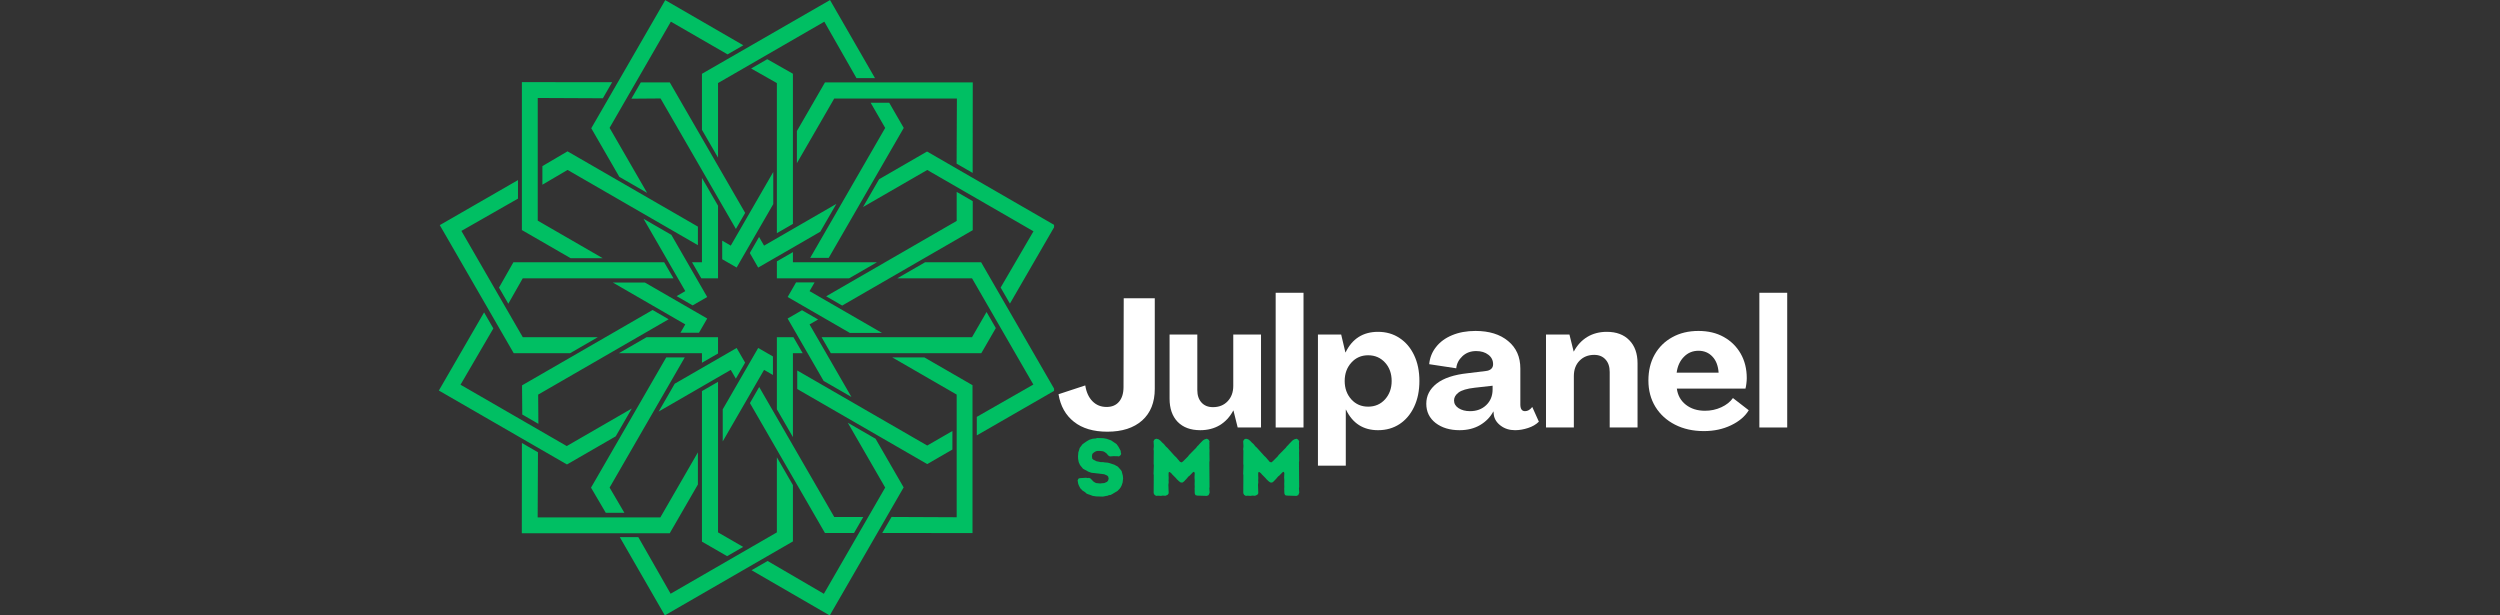 <svg xmlns="http://www.w3.org/2000/svg" xmlns:xlink="http://www.w3.org/1999/xlink" width="520" zoomAndPan="magnify" viewBox="0 0 390 96" height="128" preserveAspectRatio="xMidYMid meet" version="1.0"><rect x="0" y="0" width="390" height="96" fill="#333333" stroke="none"/><defs><g/><clipPath id="52d27e89e2"><path d="M 68.434 0 L 164.434 0 L 164.434 96 L 68.434 96 Z M 68.434 0 " clip-rule="nonzero"/></clipPath></defs><g clip-path="url(#52d27e89e2)"><path fill="#00bf63" d="M 136.59 68.449 L 132.254 65.945 L 138.09 76.059 L 128.523 92.633 L 119.746 87.512 L 117.242 88.953 L 129.438 96.012 L 140.969 76.035 Z M 139.199 55.758 L 149.242 61.555 L 149.242 80.691 L 139.078 80.645 L 137.633 83.145 L 151.711 83.16 L 151.711 60.09 L 144.207 55.758 Z M 123.695 75.672 L 121.191 71.336 L 121.191 83.051 L 104.617 92.621 L 99.578 83.793 L 96.688 83.793 L 103.715 95.996 L 123.695 84.461 Z M 144.312 40.914 L 139.977 43.418 L 151.637 43.418 L 161.203 59.988 L 152.379 65.031 L 152.379 67.922 L 164.59 60.891 L 153.055 40.914 Z M 148.574 70.129 L 148.574 67.238 L 144.648 69.504 L 125.137 58.238 L 124.371 57.797 L 124.371 60.688 L 144.648 72.398 Z M 155.348 51.18 L 153.902 48.672 L 151.637 52.598 L 128.164 52.598 L 129.609 55.102 L 153.082 55.102 Z M 127.074 44.055 L 124.184 44.055 L 122.875 46.332 L 132.574 51.934 L 137.586 51.934 L 126.293 45.414 Z M 127.621 49.84 L 125.117 48.395 L 122.867 49.691 L 128.484 59.422 L 132.824 61.926 L 126.289 50.609 Z M 133.227 83.152 L 134.672 80.648 L 130.141 80.648 L 119.09 61.512 L 118.434 60.371 L 116.988 62.879 L 128.695 83.152 Z M 120.578 58.496 L 120.578 55.605 L 118.277 54.281 L 112.746 63.855 L 112.746 68.863 L 119.195 57.699 Z M 115.934 85.316 L 112.012 83.051 L 112.012 59.566 L 109.504 61.012 L 109.504 84.496 L 113.43 86.762 Z M 114.793 59.074 L 116.238 56.57 L 114.918 54.285 L 105.258 59.859 L 102.754 64.199 L 114 57.703 Z M 151.746 31.379 L 149.242 29.934 L 149.242 34.465 L 128.879 46.223 L 131.383 47.668 L 151.746 35.91 Z M 124.316 20.441 L 124.316 25.453 L 130.141 15.367 L 149.277 15.367 L 149.23 25.531 L 151.734 26.973 L 151.75 12.859 L 128.695 12.859 Z M 109.504 20.254 L 112.012 24.59 L 112.012 12.957 L 112.145 12.879 L 128.594 3.383 L 133.613 12.191 L 136.5 12.191 L 129.484 0.008 L 109.504 11.512 Z M 96.609 27.582 L 100.949 30.086 L 95.094 19.945 L 104.656 3.379 L 113.5 8.484 L 115.957 7.066 L 103.777 0.02 L 92.238 20.008 Z M 104.73 36.637 L 100.391 34.129 L 106.906 45.414 L 105.551 46.195 L 108.055 47.641 L 110.324 46.332 Z M 109.043 51.906 L 110.324 49.688 L 100.605 44.074 L 95.598 44.074 L 106.902 50.605 L 106.152 51.906 Z M 77.844 44.867 L 79.297 47.379 L 81.547 43.418 L 105.062 43.418 L 103.613 40.914 L 80.09 40.914 Z M 157.547 47.363 L 164.602 35.172 L 144.621 23.637 L 137.137 27.961 L 134.633 32.297 L 144.652 26.516 L 161.223 36.082 L 156.102 44.859 Z M 125.219 55.102 L 123.773 52.598 L 121.191 52.598 L 121.191 63.848 L 123.695 68.188 L 123.695 65.812 C 123.695 64.5 123.695 56.414 123.695 55.102 Z M 99.961 12.859 L 98.496 15.395 L 103.047 15.359 L 114.801 35.715 L 116.246 33.211 L 104.488 12.859 Z M 103.93 55.758 L 92.199 76.074 L 94.5 79.996 L 97.402 79.996 L 95.098 76.062 L 106.82 55.758 Z M 112.012 55.145 L 112.012 52.598 L 100.875 52.598 L 96.539 55.102 L 109.504 55.102 L 109.504 56.59 Z M 112.664 37.543 L 112.664 40.438 L 114.914 41.734 L 120.629 31.84 L 120.629 26.828 L 114 38.316 Z M 117.18 10.688 L 121.191 12.961 L 121.191 36.375 L 123.695 34.93 L 123.695 11.504 L 119.695 9.234 Z M 101.805 48.359 L 81.438 60.117 L 81.473 64.664 L 83.988 66.117 L 83.953 61.559 L 104.309 49.805 Z M 118.414 36.965 L 116.969 39.469 L 118.277 41.742 L 127.965 36.148 L 130.469 31.809 L 119.195 38.32 Z M 121.191 40.773 L 121.191 43.418 C 122.172 43.418 132.465 43.418 132.465 43.418 L 136.805 40.914 L 123.695 40.914 L 123.695 39.328 Z M 129.281 40.227 L 140.984 19.957 L 138.719 16.031 L 135.824 16.031 L 138.09 19.957 L 126.391 40.227 Z M 109.504 27.754 L 109.504 40.914 L 107.957 40.914 L 109.402 43.418 L 112.012 43.418 L 112.012 32.09 Z M 84.613 25.914 L 84.613 28.816 L 88.543 26.508 L 108.871 38.246 L 108.871 35.352 L 88.531 23.609 Z M 108.871 75.582 L 108.871 70.57 L 103.012 80.719 L 83.875 80.719 L 83.922 70.555 L 81.418 69.109 L 81.402 83.191 L 104.477 83.191 Z M 96.055 68.066 L 98.559 63.727 L 88.414 69.586 L 71.84 60.016 L 76.961 51.238 L 75.516 48.734 L 68.461 60.922 L 88.445 72.457 Z M 88.93 55.102 L 93.266 52.598 L 81.551 52.598 L 71.98 36.023 L 80.805 30.984 L 80.805 28.094 L 68.605 35.121 L 80.141 55.102 Z M 81.414 35.887 L 81.414 12.812 L 95.492 12.828 L 94.047 15.332 L 83.887 15.285 L 83.887 34.422 L 94.031 40.281 L 89.023 40.281 L 81.414 35.887 " fill-opacity="1" fill-rule="nonzero"/></g><g fill="#ffffff" fill-opacity="1"><g transform="translate(164.707, 66.688)"><g><path d="M 8.047 0.656 C 5.867 0.656 4.129 0.141 2.828 -0.891 C 1.523 -1.922 0.723 -3.352 0.422 -5.188 L 4.594 -6.562 C 4.758 -5.508 5.133 -4.688 5.719 -4.094 C 6.301 -3.5 7.035 -3.203 7.922 -3.203 C 8.754 -3.203 9.398 -3.473 9.859 -4.016 C 10.328 -4.566 10.562 -5.332 10.562 -6.312 L 10.594 -20.156 L 15.438 -20.156 L 15.438 -6.031 C 15.438 -3.914 14.781 -2.27 13.469 -1.094 C 12.156 0.07 10.348 0.656 8.047 0.656 Z M 8.047 0.656 "/></g></g></g><g fill="#ffffff" fill-opacity="1"><g transform="translate(181.406, 66.688)"><g><path d="M 5.828 0.422 C 4.336 0.422 3.164 -0.008 2.312 -0.875 C 1.469 -1.75 1.047 -2.957 1.047 -4.5 L 1.047 -14.5 L 5.375 -14.5 L 5.375 -5.828 C 5.375 -5.016 5.594 -4.367 6.031 -3.891 C 6.469 -3.41 7.062 -3.172 7.812 -3.172 C 8.758 -3.172 9.523 -3.477 10.109 -4.094 C 10.691 -4.707 10.984 -5.504 10.984 -6.484 L 10.984 -14.5 L 15.312 -14.5 L 15.312 0 L 11.672 0 L 11.016 -2.641 L 10.984 -2.641 C 10.453 -1.648 9.75 -0.891 8.875 -0.359 C 8 0.16 6.984 0.422 5.828 0.422 Z M 5.828 0.422 "/></g></g></g><g fill="#ffffff" fill-opacity="1"><g transform="translate(197.879, 66.688)"><g><path d="M 1.125 0 L 1.125 -21.016 L 5.469 -21.016 L 5.469 0 Z M 1.125 0 "/></g></g></g><g fill="#ffffff" fill-opacity="1"><g transform="translate(204.474, 66.688)"><g><path d="M 1.125 5.953 L 1.125 -14.5 L 4.75 -14.5 L 5.406 -11.719 L 5.438 -11.719 C 6.477 -13.852 8.164 -14.922 10.5 -14.922 C 11.77 -14.922 12.891 -14.598 13.859 -13.953 C 14.828 -13.316 15.582 -12.426 16.125 -11.281 C 16.676 -10.133 16.953 -8.789 16.953 -7.25 C 16.953 -5.719 16.676 -4.375 16.125 -3.219 C 15.582 -2.07 14.828 -1.176 13.859 -0.531 C 12.891 0.102 11.77 0.422 10.5 0.422 C 8.195 0.422 6.531 -0.645 5.5 -2.781 L 5.469 -2.781 L 5.469 5.953 Z M 8.953 -3.25 C 10.023 -3.25 10.906 -3.629 11.594 -4.391 C 12.281 -5.16 12.625 -6.113 12.625 -7.25 C 12.625 -8.414 12.281 -9.375 11.594 -10.125 C 10.906 -10.883 10.023 -11.266 8.953 -11.266 C 7.891 -11.266 7.016 -10.879 6.328 -10.109 C 5.641 -9.348 5.297 -8.395 5.297 -7.25 C 5.297 -6.113 5.641 -5.16 6.328 -4.391 C 7.016 -3.629 7.891 -3.25 8.953 -3.25 Z M 8.953 -3.25 "/></g></g></g><g fill="#ffffff" fill-opacity="1"><g transform="translate(222.079, 66.688)"><g><path d="M 5.609 0.422 C 4.098 0.422 2.852 0.047 1.875 -0.703 C 0.906 -1.461 0.422 -2.461 0.422 -3.703 C 0.422 -4.953 0.957 -6 2.031 -6.844 C 3.113 -7.695 4.738 -8.238 6.906 -8.469 L 9.719 -8.812 C 10.051 -8.844 10.32 -8.945 10.531 -9.125 C 10.738 -9.312 10.844 -9.555 10.844 -9.859 C 10.844 -10.473 10.598 -10.969 10.109 -11.344 C 9.617 -11.727 8.984 -11.922 8.203 -11.922 C 7.336 -11.922 6.617 -11.648 6.047 -11.109 C 5.484 -10.578 5.164 -9.953 5.094 -9.234 L 0.875 -9.875 C 0.969 -10.875 1.32 -11.766 1.938 -12.547 C 2.551 -13.336 3.383 -13.953 4.438 -14.391 C 5.5 -14.836 6.719 -15.062 8.094 -15.062 C 10.227 -15.062 11.926 -14.535 13.188 -13.484 C 14.457 -12.441 15.094 -11.016 15.094 -9.203 L 15.094 -3.594 C 15.094 -2.895 15.336 -2.547 15.828 -2.547 C 16.242 -2.547 16.617 -2.766 16.953 -3.203 L 17.984 -0.906 C 17.547 -0.469 16.984 -0.141 16.297 0.078 C 15.609 0.305 14.93 0.422 14.266 0.422 C 13.398 0.422 12.656 0.188 12.031 -0.281 C 11.406 -0.75 11.047 -1.316 10.953 -1.984 L 10.906 -2.484 L 10.875 -2.484 C 10.406 -1.617 9.719 -0.914 8.812 -0.375 C 7.906 0.156 6.836 0.422 5.609 0.422 Z M 7.25 -2.547 C 8.27 -2.547 9.109 -2.859 9.766 -3.484 C 10.43 -4.117 10.766 -4.93 10.766 -5.922 L 10.766 -6.516 L 7.984 -6.203 C 6.773 -6.066 5.93 -5.816 5.453 -5.453 C 4.984 -5.098 4.75 -4.688 4.75 -4.219 C 4.75 -3.727 4.984 -3.328 5.453 -3.016 C 5.93 -2.703 6.531 -2.547 7.25 -2.547 Z M 7.25 -2.547 "/></g></g></g><g fill="#ffffff" fill-opacity="1"><g transform="translate(240.051, 66.688)"><g><path d="M 10.609 -14.922 C 12.109 -14.922 13.281 -14.484 14.125 -13.609 C 14.977 -12.742 15.406 -11.539 15.406 -10 L 15.406 0 L 11.062 0 L 11.062 -8.656 C 11.062 -9.488 10.844 -10.141 10.406 -10.609 C 9.977 -11.086 9.391 -11.328 8.641 -11.328 C 7.711 -11.328 6.953 -11.023 6.359 -10.422 C 5.766 -9.816 5.469 -9.016 5.469 -8.016 L 5.469 0 L 1.125 0 L 1.125 -14.5 L 4.781 -14.5 L 5.438 -11.859 L 5.469 -11.859 C 5.988 -12.836 6.688 -13.594 7.562 -14.125 C 8.445 -14.656 9.461 -14.922 10.609 -14.922 Z M 10.609 -14.922 "/></g></g></g><g fill="#ffffff" fill-opacity="1"><g transform="translate(256.495, 66.688)"><g><path d="M 9.312 0.562 C 7.613 0.562 6.113 0.227 4.812 -0.438 C 3.508 -1.102 2.488 -2.031 1.75 -3.219 C 1.02 -4.414 0.656 -5.785 0.656 -7.328 C 0.656 -8.859 0.977 -10.203 1.625 -11.359 C 2.281 -12.523 3.195 -13.43 4.375 -14.078 C 5.551 -14.734 6.914 -15.062 8.469 -15.062 C 9.977 -15.062 11.289 -14.75 12.406 -14.125 C 13.531 -13.5 14.41 -12.633 15.047 -11.531 C 15.68 -10.426 16 -9.148 16 -7.703 C 16 -7.422 15.977 -7.133 15.938 -6.844 C 15.906 -6.551 15.859 -6.289 15.797 -6.062 L 5.094 -6.062 C 5.227 -5.02 5.695 -4.18 6.5 -3.547 C 7.301 -2.922 8.297 -2.609 9.484 -2.609 C 10.391 -2.609 11.238 -2.789 12.031 -3.156 C 12.82 -3.52 13.426 -4 13.844 -4.594 L 16.312 -2.688 C 15.727 -1.727 14.805 -0.945 13.547 -0.344 C 12.297 0.258 10.883 0.562 9.312 0.562 Z M 5.062 -8.547 L 11.609 -8.547 C 11.535 -9.629 11.211 -10.469 10.641 -11.062 C 10.078 -11.664 9.352 -11.969 8.469 -11.969 C 7.562 -11.969 6.801 -11.648 6.188 -11.016 C 5.57 -10.391 5.195 -9.566 5.062 -8.547 Z M 5.062 -8.547 "/></g></g></g><g fill="#ffffff" fill-opacity="1"><g transform="translate(273.336, 66.688)"><g><path d="M 1.125 0 L 1.125 -21.016 L 5.469 -21.016 L 5.469 0 Z M 1.125 0 "/></g></g></g><g fill="#00bf63" fill-opacity="1"><g transform="translate(167.577, 77.328)"><g><path d="M 3.406 0.109 L 2.891 0.031 L 2.391 -0.156 L 2.141 -0.234 L 1.906 -0.344 L 1.719 -0.531 L 1.281 -0.812 L 1.109 -1 L 0.938 -1.172 L 0.703 -1.641 L 0.625 -1.859 L 0.578 -2.125 L 0.531 -2.375 L 0.641 -2.641 L 0.859 -2.734 L 1.844 -2.797 L 2.078 -2.75 L 2.312 -2.781 L 2.562 -2.672 L 2.984 -2.219 L 3.203 -2.078 L 3.406 -1.969 L 4.062 -1.906 L 4.281 -1.938 L 4.688 -1.969 L 5.109 -2.156 L 5.281 -2.344 L 5.375 -2.672 L 5.297 -2.984 L 5.141 -3.141 L 4.688 -3.344 L 2.688 -3.578 L 2.234 -3.734 L 1.375 -4.203 L 0.906 -4.781 L 0.703 -5.234 L 0.609 -5.734 L 0.594 -6.125 L 0.641 -6.75 L 0.859 -7.453 L 1.312 -8.047 L 1.922 -8.469 L 2.344 -8.719 L 2.828 -8.875 L 3.062 -8.906 L 3.312 -8.922 L 3.594 -9 L 4.562 -8.969 L 5.062 -8.875 L 5.766 -8.625 L 6.609 -8.047 L 6.891 -7.656 L 7.25 -7 L 7.266 -6.766 L 7.328 -6.516 L 7.219 -6.312 L 6.984 -6.125 L 6.75 -6.156 L 6.5 -6.156 L 6.156 -6.172 L 5.562 -6.125 L 5.281 -6.297 L 5.094 -6.547 L 4.875 -6.719 L 4.641 -6.875 L 4.422 -6.938 L 4.016 -6.984 L 3.609 -6.984 L 3.375 -6.922 L 3.172 -6.812 L 2.984 -6.672 L 2.828 -6.516 L 2.766 -6.172 L 2.812 -5.781 L 3 -5.609 L 3.469 -5.375 L 4.156 -5.234 L 4.516 -5.234 L 4.781 -5.188 L 5.031 -5.172 L 5.297 -5.141 L 6.281 -4.828 L 6.516 -4.688 L 6.719 -4.594 L 6.938 -4.391 L 7.266 -4.016 L 7.406 -3.812 L 7.594 -3.078 L 7.625 -2.672 L 7.547 -2.031 L 7.469 -1.812 L 7.391 -1.578 L 7.25 -1.312 L 7.125 -1.125 L 6.766 -0.75 L 5.906 -0.234 L 5.656 -0.109 L 5.438 -0.094 L 5.172 0.016 L 4.922 0.047 L 4.672 0.109 L 4.422 0.141 Z M 3.406 0.109 "/></g></g></g><g fill="#00bf63" fill-opacity="1"><g transform="translate(179.048, 77.328)"><g><path d="M 1.312 0.031 L 1.062 -0.125 L 0.922 -0.391 L 0.938 -3.203 L 0.906 -3.438 L 0.953 -4.719 L 0.922 -4.969 L 0.938 -7 L 0.906 -7.234 L 0.953 -7.734 L 0.906 -8.5 L 1.047 -8.766 L 1.328 -8.891 L 1.688 -8.797 L 1.984 -8.578 L 2.312 -8.234 L 2.516 -8.062 L 2.844 -7.656 L 3.016 -7.516 L 4.172 -6.234 L 4.453 -5.969 L 4.688 -5.688 L 4.859 -5.5 L 5.016 -5.297 L 5.281 -5.188 L 5.5 -5.344 L 6.281 -6.125 L 6.438 -6.344 L 7.562 -7.484 L 7.734 -7.719 L 7.891 -7.859 L 8.062 -8.062 L 8.594 -8.609 L 8.859 -8.781 L 9.219 -8.891 L 9.484 -8.75 L 9.641 -8.484 L 9.609 -8.25 L 9.625 -7.734 L 9.609 -7.516 L 9.641 -6.969 L 9.625 -6.719 L 9.641 -5.469 L 9.609 -5.188 L 9.641 -1.391 L 9.609 -1.125 L 9.656 -0.469 L 9.5 -0.094 L 9.234 0.031 L 7.703 -0.016 L 7.438 -0.094 L 7.328 -0.375 L 7.328 -0.578 L 7.312 -1.141 L 7.328 -1.375 L 7.312 -1.844 L 7.328 -2.328 L 7.297 -2.844 L 7.328 -3.547 L 7.219 -3.734 L 7.047 -3.656 L 6.531 -3.125 L 6.359 -3 L 6 -2.578 L 5.844 -2.422 L 5.672 -2.234 L 5.422 -2.047 L 5.141 -2.062 L 4.875 -2.25 L 4.531 -2.578 L 4.359 -2.781 L 3.844 -3.297 L 3.688 -3.484 L 3.484 -3.656 L 3.359 -3.703 L 3.25 -3.594 L 3.25 -3.094 L 3.266 -2.812 L 3.25 -2.359 L 3.266 -2.094 L 3.219 -1.703 L 3.266 -0.375 L 3.109 -0.141 L 2.75 0.016 L 2.344 -0.016 L 2.062 0.031 L 1.578 0 Z M 1.312 0.031 "/></g></g></g><g fill="#00bf63" fill-opacity="1"><g transform="translate(193.029, 77.328)"><g><path d="M 1.312 0.031 L 1.062 -0.125 L 0.922 -0.391 L 0.938 -3.203 L 0.906 -3.438 L 0.953 -4.719 L 0.922 -4.969 L 0.938 -7 L 0.906 -7.234 L 0.953 -7.734 L 0.906 -8.5 L 1.047 -8.766 L 1.328 -8.891 L 1.688 -8.797 L 1.984 -8.578 L 2.312 -8.234 L 2.516 -8.062 L 2.844 -7.656 L 3.016 -7.516 L 4.172 -6.234 L 4.453 -5.969 L 4.688 -5.688 L 4.859 -5.5 L 5.016 -5.297 L 5.281 -5.188 L 5.5 -5.344 L 6.281 -6.125 L 6.438 -6.344 L 7.562 -7.484 L 7.734 -7.719 L 7.891 -7.859 L 8.062 -8.062 L 8.594 -8.609 L 8.859 -8.781 L 9.219 -8.891 L 9.484 -8.75 L 9.641 -8.484 L 9.609 -8.25 L 9.625 -7.734 L 9.609 -7.516 L 9.641 -6.969 L 9.625 -6.719 L 9.641 -5.469 L 9.609 -5.188 L 9.641 -1.391 L 9.609 -1.125 L 9.656 -0.469 L 9.5 -0.094 L 9.234 0.031 L 7.703 -0.016 L 7.438 -0.094 L 7.328 -0.375 L 7.328 -0.578 L 7.312 -1.141 L 7.328 -1.375 L 7.312 -1.844 L 7.328 -2.328 L 7.297 -2.844 L 7.328 -3.547 L 7.219 -3.734 L 7.047 -3.656 L 6.531 -3.125 L 6.359 -3 L 6 -2.578 L 5.844 -2.422 L 5.672 -2.234 L 5.422 -2.047 L 5.141 -2.062 L 4.875 -2.25 L 4.531 -2.578 L 4.359 -2.781 L 3.844 -3.297 L 3.688 -3.484 L 3.484 -3.656 L 3.359 -3.703 L 3.25 -3.594 L 3.25 -3.094 L 3.266 -2.812 L 3.25 -2.359 L 3.266 -2.094 L 3.219 -1.703 L 3.266 -0.375 L 3.109 -0.141 L 2.75 0.016 L 2.344 -0.016 L 2.062 0.031 L 1.578 0 Z M 1.312 0.031 "/></g></g></g></svg>